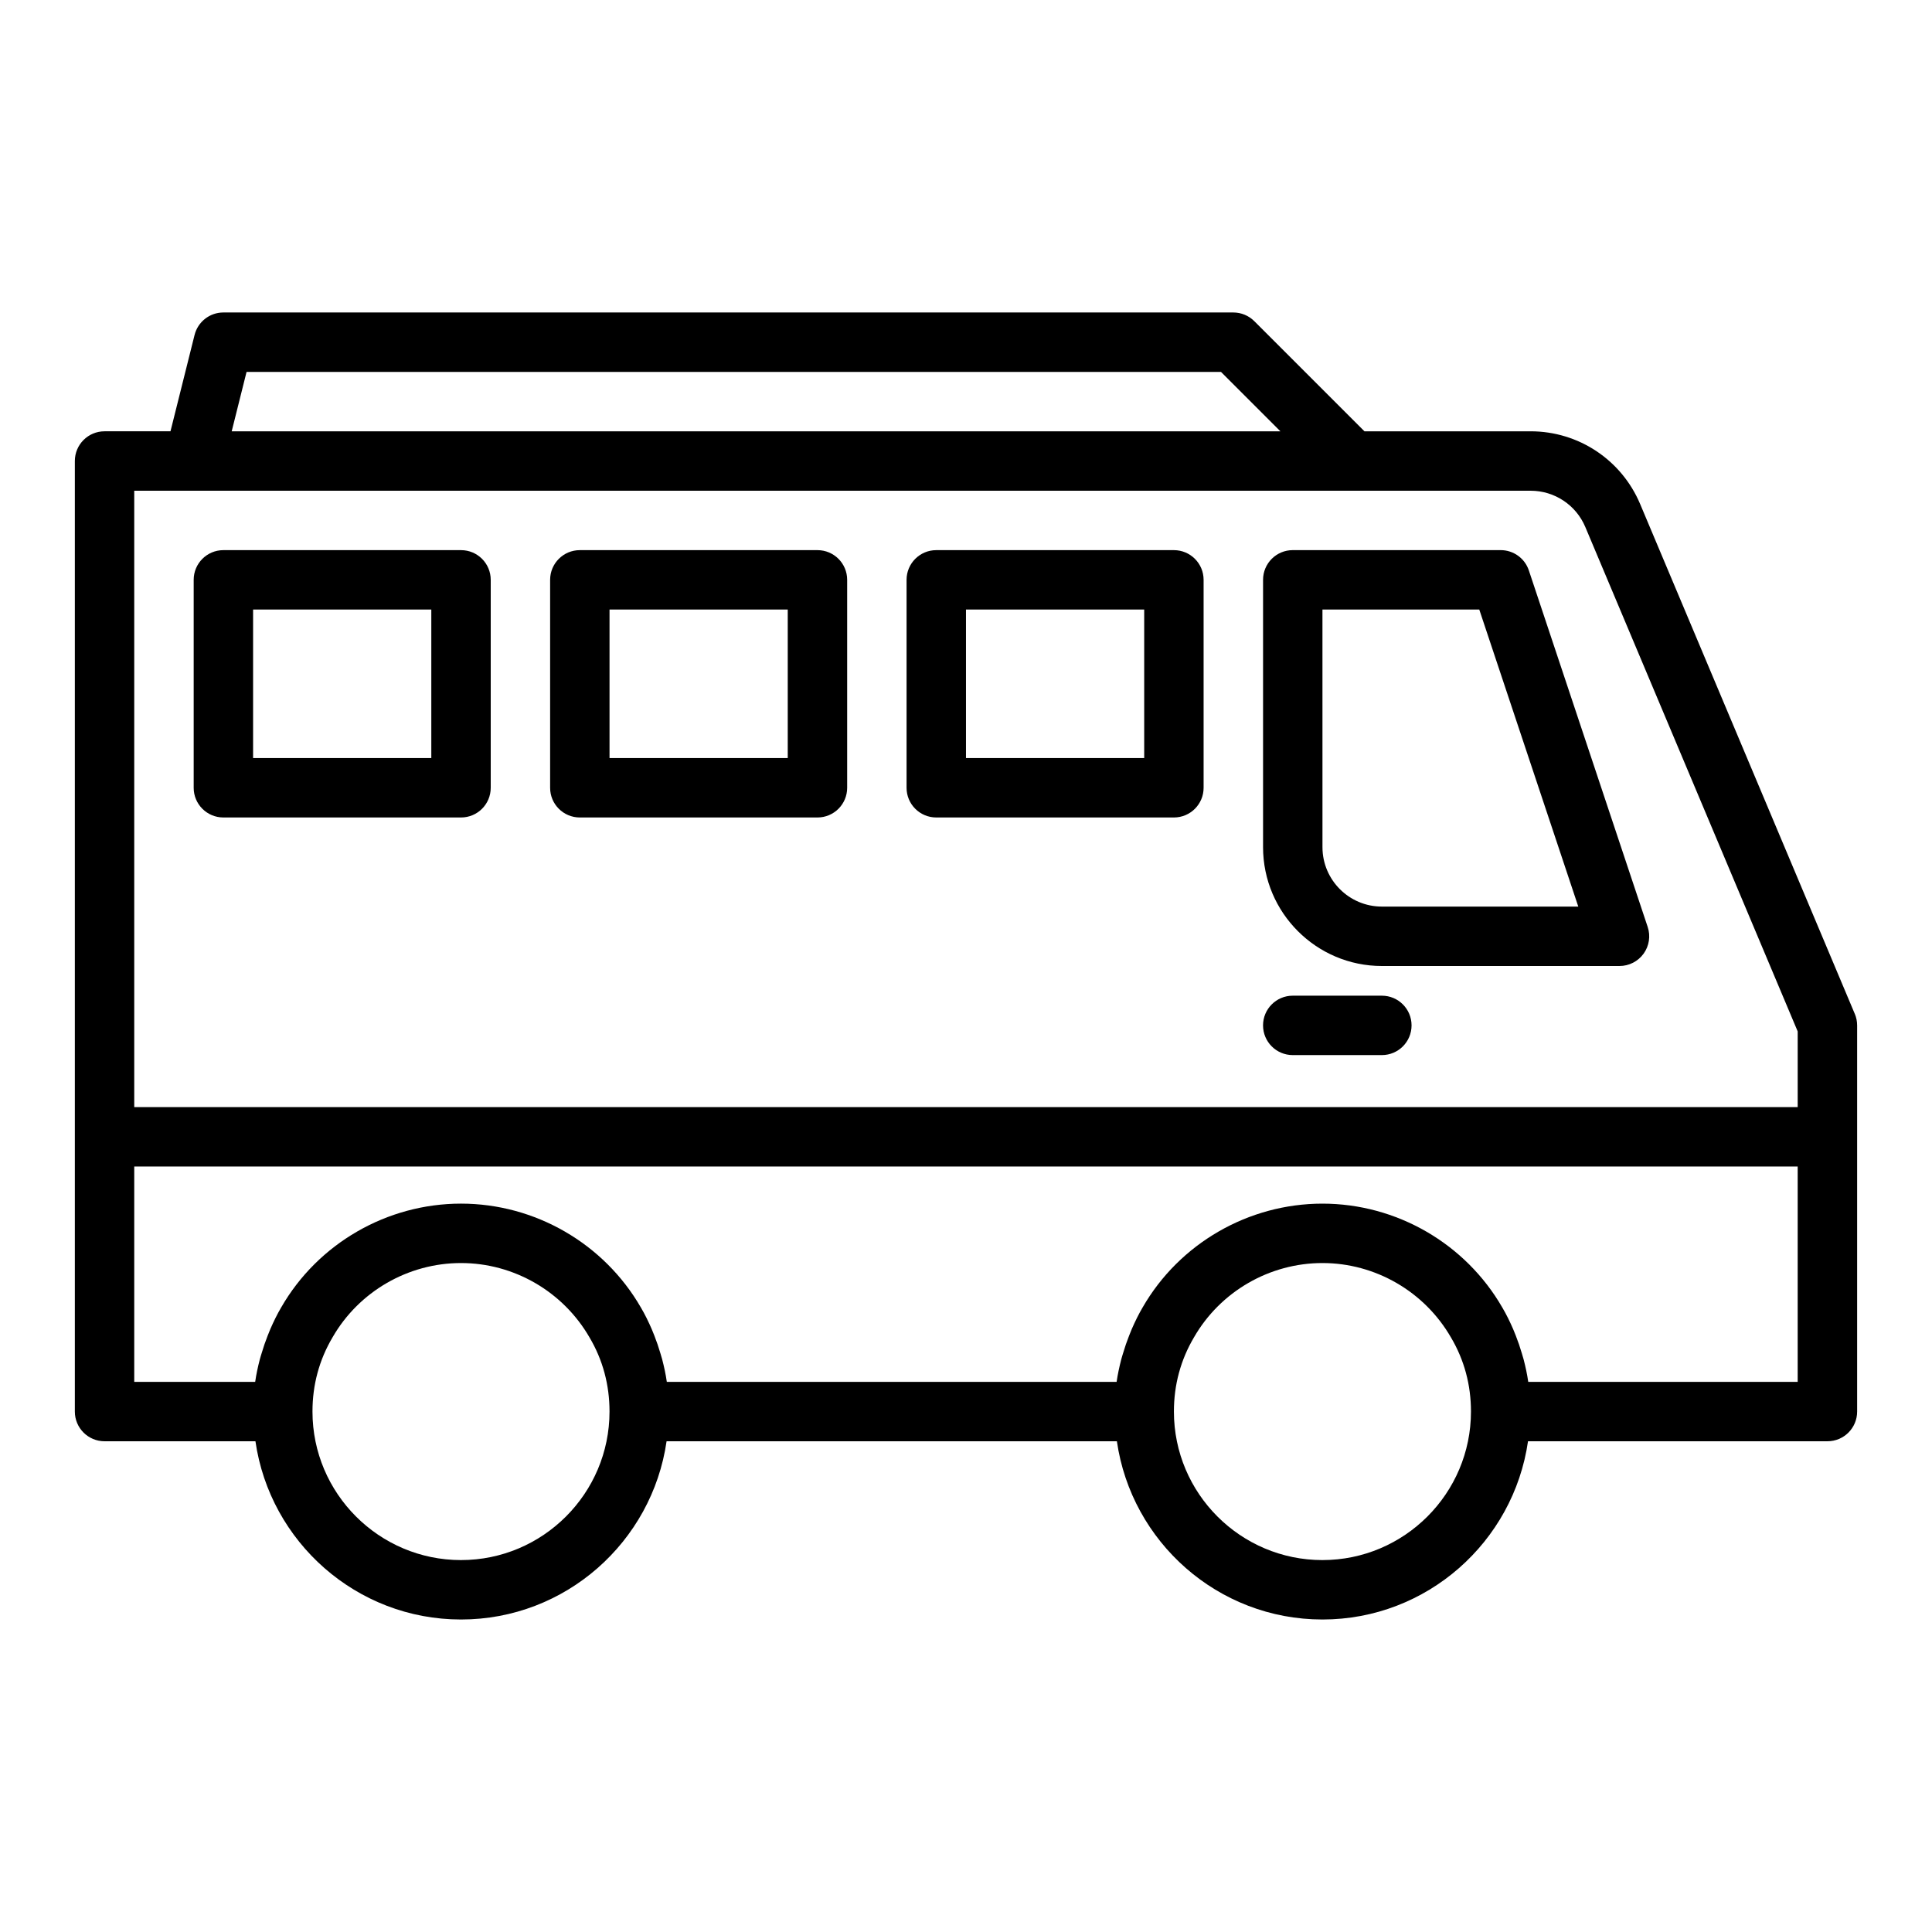 <?xml version="1.0" encoding="UTF-8"?>
<!-- Uploaded to: SVG Repo, www.svgrepo.com, Generator: SVG Repo Mixer Tools -->
<svg fill="#000000" width="800px" height="800px" version="1.1" viewBox="144 144 512 512" xmlns="http://www.w3.org/2000/svg">
 <g>
  <path d="m635.54 412.69-56.887-135.12c-4.934-11.703-16.328-19.27-29.027-19.27h-44.035l-29.184-29.184c-1.473-1.473-3.473-2.305-5.562-2.305h-267.65c-3.613 0-6.758 2.461-7.633 5.961l-6.383 25.527h-17.473c-4.352 0-7.871 3.523-7.871 7.871v251.91c0 4.348 3.519 7.871 7.871 7.871h39.988c3.84 26.66 26.773 47.234 54.477 47.234s50.637-20.574 54.477-47.23h119.34c3.84 26.656 26.773 47.23 54.473 47.23 27.703 0 50.637-20.574 54.477-47.23l79.352-0.004c4.352 0 7.871-3.523 7.871-7.871v-102.34c0-1.051-0.207-2.086-0.617-3.055zm-426.2-170.13h258.24l15.742 15.742h-277.92zm-14.023 31.488h354.3c6.352 0 12.055 3.781 14.516 9.637l56.273 133.65v20.059h-440.83v-163.34zm70.852 283.39c-21.703 0-39.359-17.66-39.359-39.359 0-7.082 1.777-13.68 5.328-19.688 6.977-12.133 20.016-19.672 34.031-19.672s27.051 7.539 34.078 19.746c3.504 5.934 5.281 12.535 5.281 19.613 0 21.703-17.66 39.359-39.359 39.359zm228.29 0c-21.703 0-39.359-17.66-39.359-39.359 0-7.082 1.777-13.68 5.328-19.688 6.981-12.133 20.02-19.672 34.031-19.672 14.016 0 27.051 7.539 34.078 19.746 3.508 5.934 5.285 12.535 5.285 19.613 0 21.703-17.66 39.359-39.363 39.359zm54.543-47.23c-0.289-2.023-0.723-4.008-1.23-5.969-0.137-0.535-0.312-1.051-0.465-1.582-0.465-1.598-1.004-3.168-1.613-4.715-0.223-0.562-0.438-1.125-0.68-1.68-0.855-1.965-1.785-3.891-2.871-5.731-9.781-16.992-28.055-27.555-47.684-27.555-19.625 0-37.898 10.562-47.641 27.488-1.09 1.848-2.023 3.777-2.883 5.742-0.254 0.582-0.48 1.168-0.711 1.758-0.602 1.516-1.129 3.059-1.59 4.629-0.164 0.555-0.348 1.102-0.492 1.664-0.504 1.953-0.934 3.934-1.227 5.949h-119.2c-0.289-2.023-0.723-4.008-1.23-5.969-0.137-0.535-0.312-1.051-0.465-1.582-0.465-1.598-1.004-3.168-1.613-4.715-0.223-0.562-0.438-1.125-0.68-1.68-0.855-1.965-1.785-3.891-2.871-5.731-9.785-16.992-28.059-27.555-47.684-27.555s-37.898 10.562-47.641 27.488c-1.09 1.848-2.023 3.777-2.883 5.742-0.254 0.582-0.48 1.168-0.711 1.758-0.602 1.516-1.129 3.059-1.59 4.629-0.164 0.555-0.348 1.102-0.492 1.664-0.508 1.953-0.938 3.934-1.227 5.949h-32.051v-57.07h440.83v57.07z"/>
  <path d="m203.2 360.64h62.977c4.352 0 7.871-3.523 7.871-7.871v-55.105c0-4.348-3.519-7.871-7.871-7.871h-62.977c-4.352 0-7.871 3.523-7.871 7.871v55.105c-0.004 4.348 3.519 7.871 7.871 7.871zm7.871-55.102h47.23v39.359h-47.23z"/>
  <path d="m297.66 360.64h62.977c4.352 0 7.871-3.523 7.871-7.871v-55.105c0-4.348-3.519-7.871-7.871-7.871h-62.977c-4.352 0-7.871 3.523-7.871 7.871v55.105c-0.004 4.348 3.519 7.871 7.871 7.871zm7.871-55.102h47.23v39.359h-47.23z"/>
  <path d="m392.12 360.64h62.977c4.352 0 7.871-3.523 7.871-7.871v-55.105c0-4.348-3.519-7.871-7.871-7.871h-62.977c-4.352 0-7.871 3.523-7.871 7.871v55.105c0 4.348 3.519 7.871 7.871 7.871zm7.875-55.102h47.23v39.359h-47.23z"/>
  <path d="m510.21 400h62.977c2.527 0 4.906-1.215 6.387-3.269 1.477-2.051 1.883-4.688 1.078-7.09l-31.488-94.465c-1.07-3.219-4.074-5.387-7.465-5.387h-55.105c-4.352 0-7.871 3.523-7.871 7.871v70.848c0 17.363 14.121 31.492 31.488 31.492zm-15.746-94.465h41.559l26.238 78.719h-52.051c-8.68 0-15.742-7.062-15.742-15.742z"/>
  <path d="m486.59 423.61h23.617c4.352 0 7.871-3.523 7.871-7.871 0-4.348-3.519-7.871-7.871-7.871h-23.617c-4.352 0-7.871 3.523-7.871 7.871 0 4.348 3.519 7.871 7.871 7.871z"/>
 </g>
</svg>
